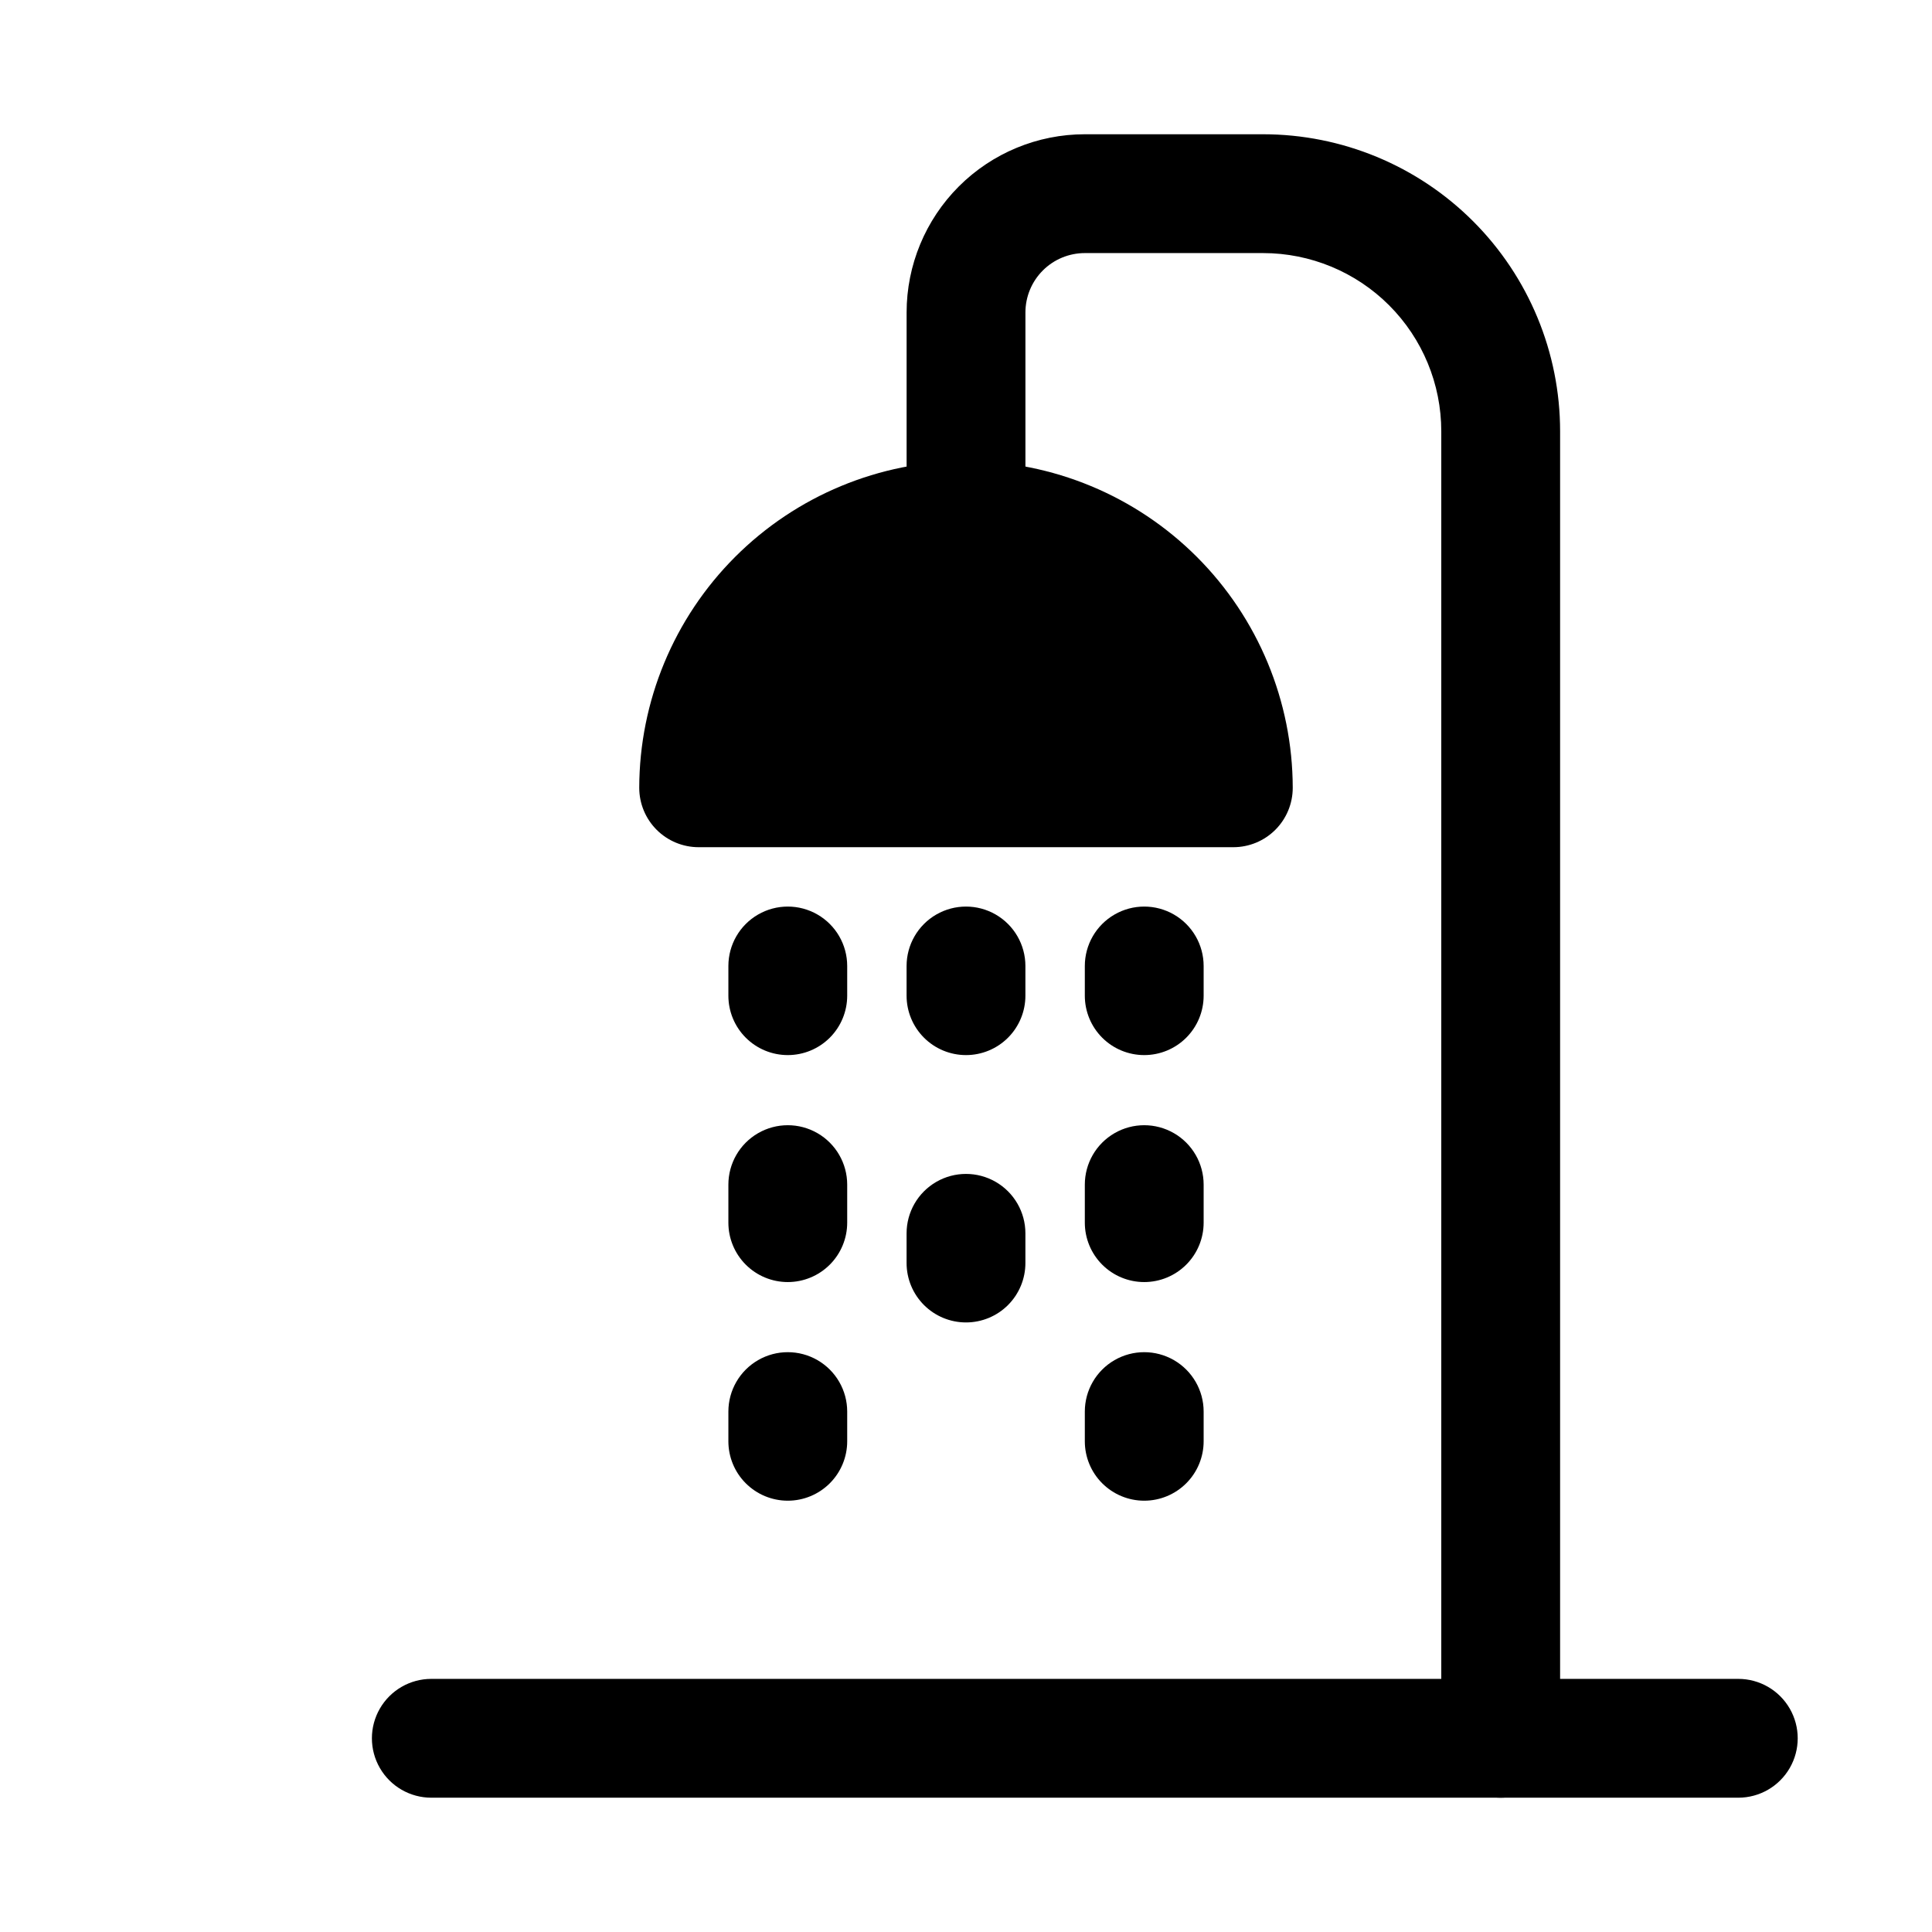 <?xml version="1.0" encoding="UTF-8"?>
<!-- Uploaded to: SVG Repo, www.svgrepo.com, Generator: SVG Repo Mixer Tools -->
<svg fill="#000000" width="800px" height="800px" version="1.1" viewBox="144 144 512 512" xmlns="http://www.w3.org/2000/svg">
 <g>
  <path d="m604.67 620.41h-346.37c-5.625 0-10.82-3-13.633-7.871-2.812-4.871-2.812-10.871 0-15.742 2.812-4.871 8.008-7.875 13.633-7.875h346.37c5.625 0 10.82 3.004 13.633 7.875 2.812 4.871 2.812 10.871 0 15.742-2.812 4.871-8.008 7.871-13.633 7.871z"/>
  <path d="m541.7 620.41c-4.176 0-8.18-1.656-11.133-4.609-2.953-2.953-4.613-6.957-4.613-11.133v-346.37c0-12.527-4.973-24.539-13.832-33.398-8.859-8.855-20.871-13.832-33.398-13.832h-47.23c-4.176 0-8.184 1.66-11.133 4.609-2.953 2.953-4.613 6.957-4.613 11.133v47.234c0 5.625-3 10.82-7.871 13.633s-10.875 2.812-15.746 0-7.871-8.008-7.871-13.633v-47.234c0-12.523 4.977-24.539 13.836-33.398 8.855-8.855 20.871-13.832 33.398-13.832h47.23c20.879 0 40.902 8.293 55.664 23.055 14.762 14.766 23.055 34.789 23.055 55.664v346.37c0 4.176-1.656 8.18-4.609 11.133-2.953 2.953-6.957 4.609-11.133 4.609z"/>
  <path d="m400 266.18c-22.953 0.039-44.957 9.176-61.184 25.406-16.23 16.23-25.367 38.23-25.41 61.184 0 4.176 1.66 8.18 4.609 11.133 2.953 2.953 6.961 4.613 11.133 4.613h141.7c4.176 0 8.18-1.66 11.133-4.613 2.953-2.953 4.609-6.957 4.609-11.133-0.039-22.953-9.176-44.953-25.406-61.184-16.23-16.23-38.23-25.367-61.184-25.406z"/>
  <path d="m447.23 423.61c-4.176 0-8.18-1.656-11.133-4.609s-4.609-6.957-4.609-11.133v-7.871c0-5.625 3-10.824 7.871-13.637s10.871-2.812 15.742 0c4.871 2.812 7.875 8.012 7.875 13.637v7.871c0 4.176-1.66 8.18-4.613 11.133s-6.957 4.609-11.133 4.609z"/>
  <path d="m447.23 483.76c-4.176 0-8.18-1.66-11.133-4.613s-4.609-6.957-4.609-11.133v-10.078 0.004c0-5.625 3-10.824 7.871-13.637s10.871-2.812 15.742 0c4.871 2.812 7.875 8.012 7.875 13.637v10.078-0.004c0 4.176-1.66 8.18-4.613 11.133s-6.957 4.613-11.133 4.613z"/>
  <path d="m447.23 541.7c-4.176 0-8.18-1.66-11.133-4.613-2.953-2.949-4.609-6.957-4.609-11.133v-7.871c0-5.625 3-10.82 7.871-13.633s10.871-2.812 15.742 0c4.871 2.812 7.875 8.008 7.875 13.633v7.871c0 4.176-1.66 8.184-4.613 11.133-2.953 2.953-6.957 4.613-11.133 4.613z"/>
  <path d="m400 423.61c-4.176 0-8.18-1.656-11.133-4.609-2.953-2.953-4.613-6.957-4.613-11.133v-7.871c0-5.625 3-10.824 7.871-13.637s10.875-2.812 15.746 0 7.871 8.012 7.871 13.637v7.871c0 4.176-1.66 8.18-4.609 11.133-2.953 2.953-6.957 4.609-11.133 4.609z"/>
  <path d="m400 494.46c-4.176 0-8.18-1.656-11.133-4.609-2.953-2.953-4.613-6.957-4.613-11.133v-7.871c0-5.625 3-10.824 7.871-13.637s10.875-2.812 15.746 0 7.871 8.012 7.871 13.637v7.871c0 4.176-1.66 8.18-4.609 11.133-2.953 2.953-6.957 4.609-11.133 4.609z"/>
  <path d="m352.77 423.61c-4.176 0-8.18-1.656-11.133-4.609-2.953-2.953-4.609-6.957-4.609-11.133v-7.871c0-5.625 3-10.824 7.871-13.637 4.871-2.812 10.871-2.812 15.742 0 4.871 2.812 7.875 8.012 7.875 13.637v7.871c0 4.176-1.66 8.18-4.613 11.133-2.953 2.953-6.957 4.609-11.133 4.609z"/>
  <path d="m352.77 483.76c-4.176 0-8.18-1.66-11.133-4.613-2.953-2.953-4.609-6.957-4.609-11.133v-10.078 0.004c0-5.625 3-10.824 7.871-13.637 4.871-2.812 10.871-2.812 15.742 0 4.871 2.812 7.875 8.012 7.875 13.637v10.078-0.004c0 4.176-1.66 8.18-4.613 11.133-2.953 2.953-6.957 4.613-11.133 4.613z"/>
  <path d="m352.77 541.7c-4.176 0-8.18-1.66-11.133-4.613-2.953-2.949-4.609-6.957-4.609-11.133v-7.871c0-5.625 3-10.82 7.871-13.633 4.871-2.812 10.871-2.812 15.742 0 4.871 2.812 7.875 8.008 7.875 13.633v7.871c0 4.176-1.66 8.184-4.613 11.133-2.953 2.953-6.957 4.613-11.133 4.613z"/>
 </g>
</svg>